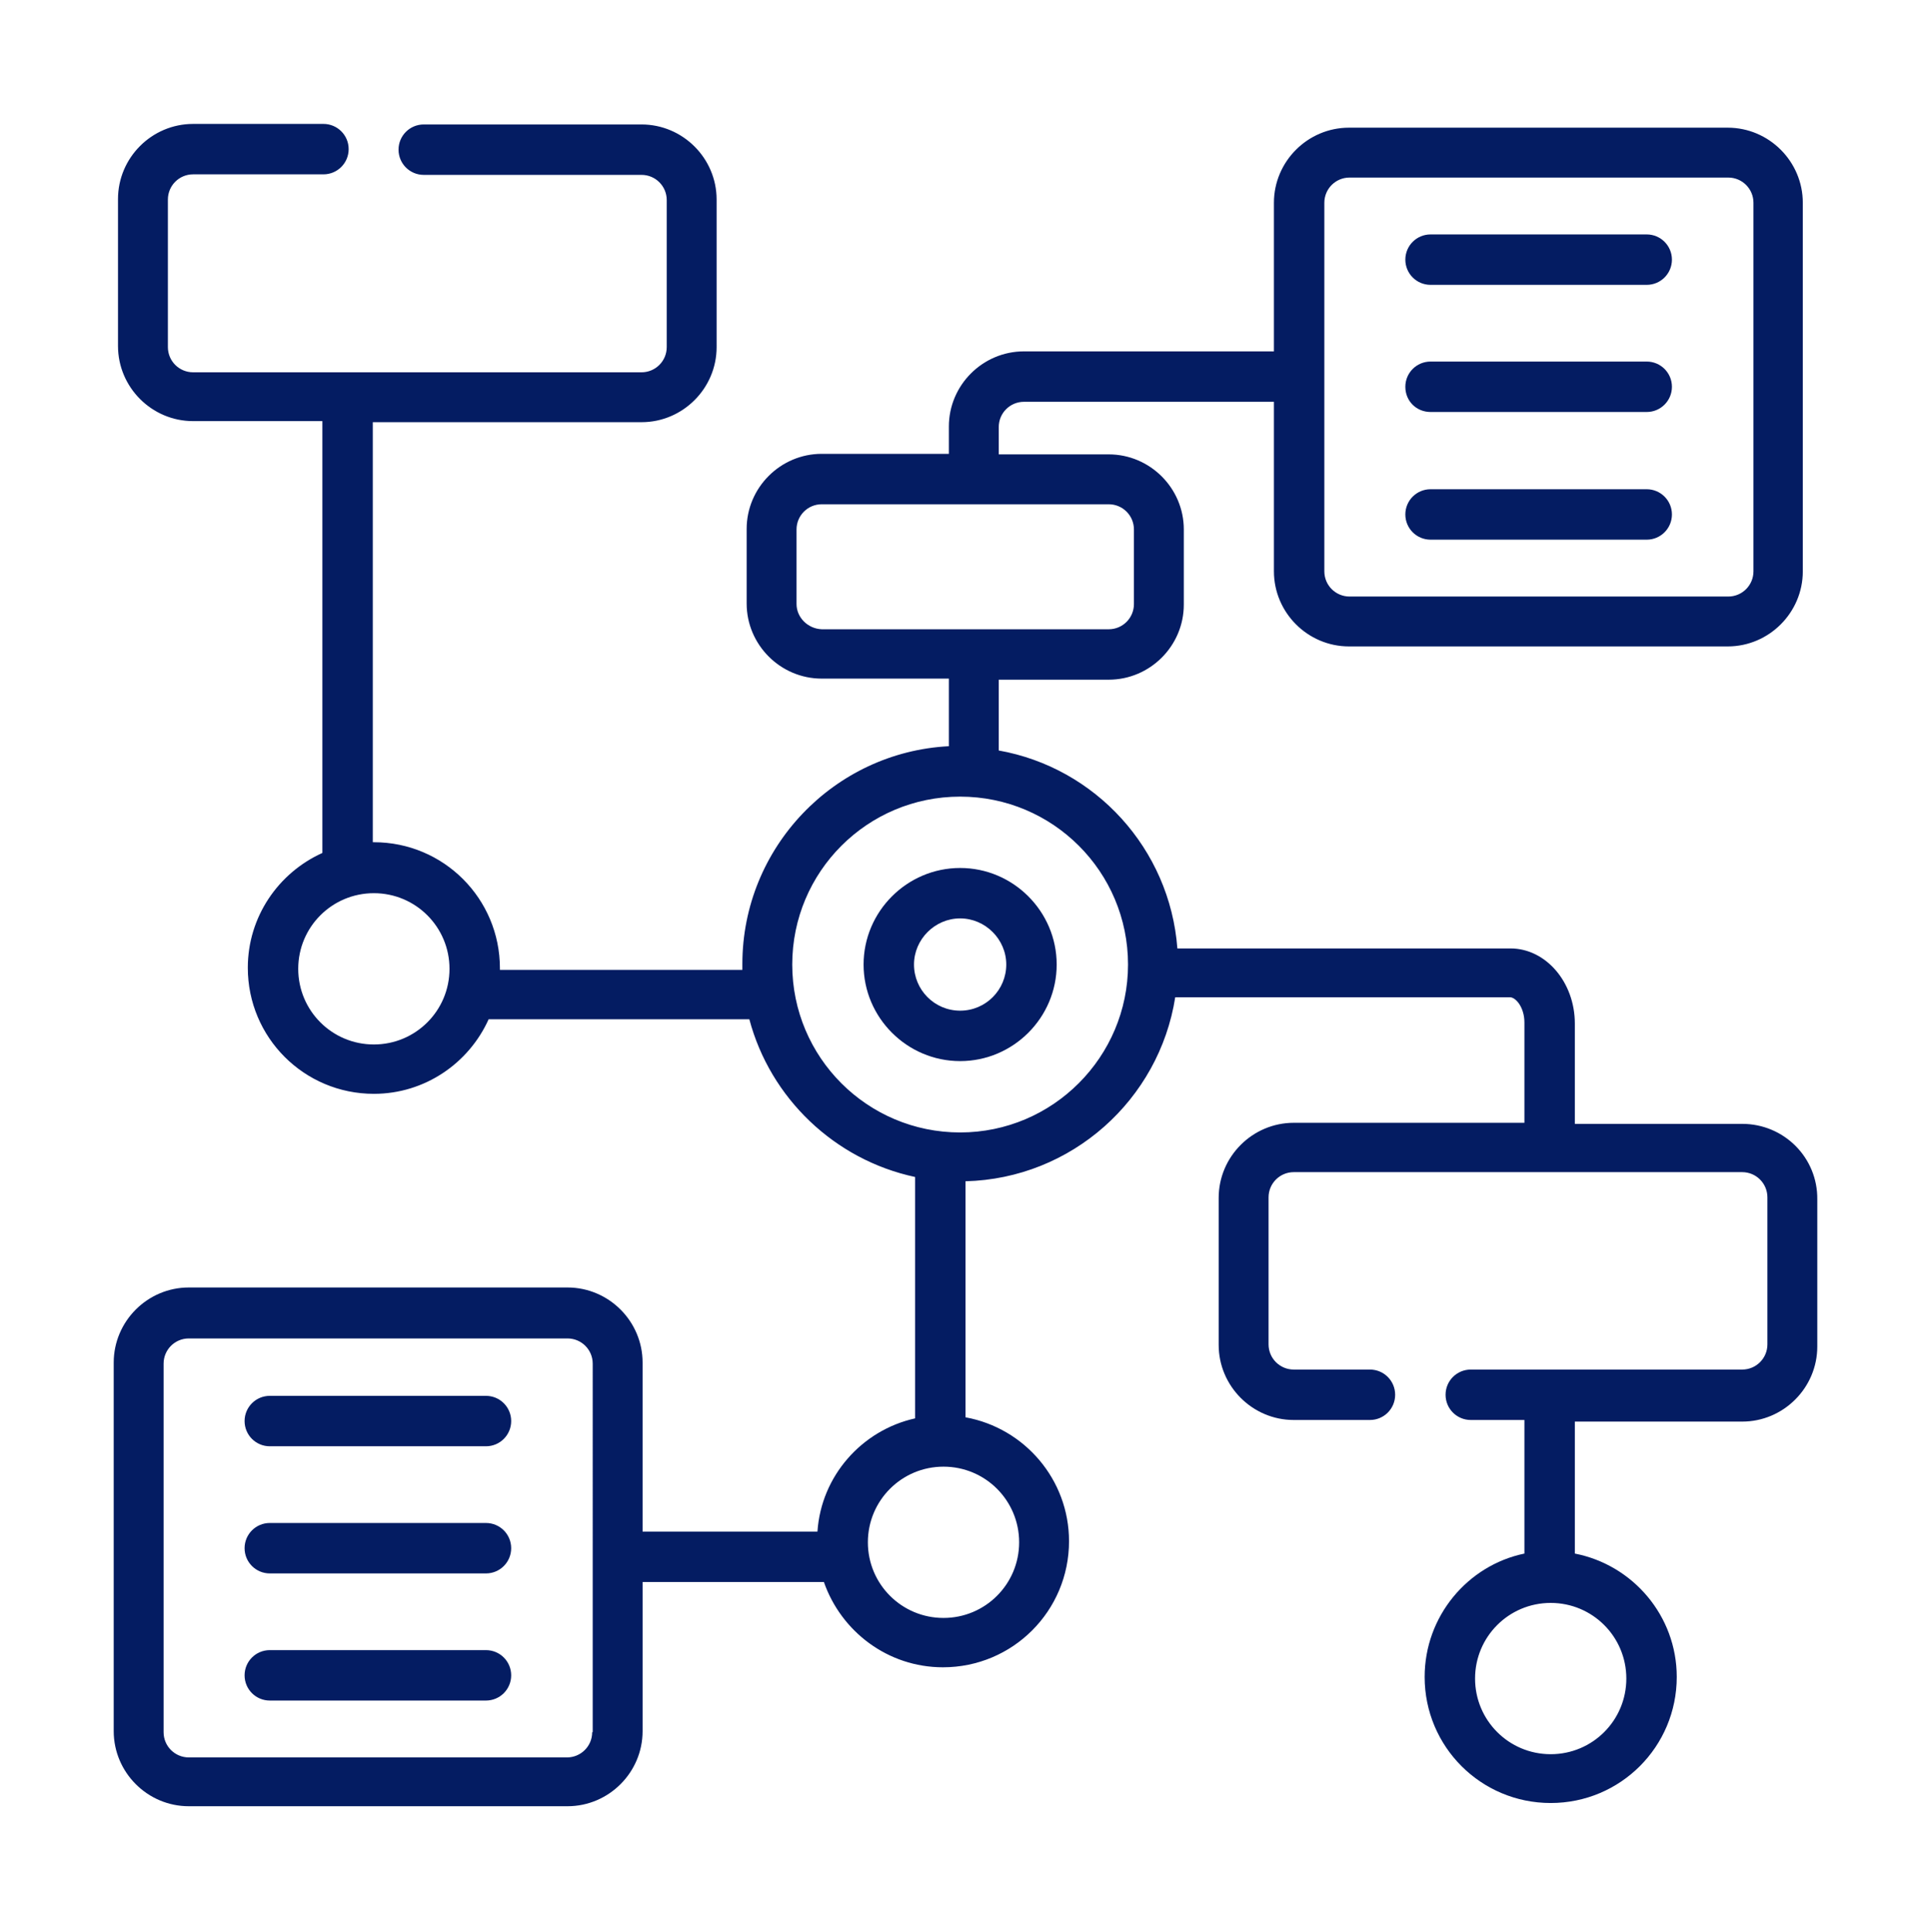 <?xml version="1.0" encoding="utf-8"?>
<!-- Generator: Adobe Illustrator 25.2.3, SVG Export Plug-In . SVG Version: 6.00 Build 0)  -->
<svg version="1.1" id="Livello_1" xmlns="http://www.w3.org/2000/svg" xmlns:xlink="http://www.w3.org/1999/xlink" x="0px" y="0px"
	 viewBox="0 0 360 360.1" style="enable-background:new 0 0 360 360.1;" xml:space="preserve">
<style type="text/css">
	.st0{fill:#041C62;}
</style>
<g>
	<path class="st0" d="M114.6,778c-1.7-2-3.8-3.9-4.9-6.2c-7.7-15.3-15.4-30.6-22.8-46c-7.1-14.7,0.7-31,16.3-34.7
		c9.6-2.2,19.6,1.7,25.2,10.3c2.8,4.2,5.4,8.6,8.8,12.7c0-1,0-2.1,0-3.1c0-29.3,0-58.6,0.1-88c0-2.4-0.6-3.6-2.9-4.6
		c-27-11.6-43.5-40.3-39.6-68.6c4.2-30.8,27.1-54,57.3-58.3c36.7-5.1,71,21.7,75,58.7c3.1,29.2-13,56.8-40.1,68.4
		c-2.4,1-3.2,2.2-3.1,4.7c0.2,10.4,0.1,20.8,0.1,32.3c7.4-2.9,14.6-5.1,21.2-8.2C241,630.2,263,592.7,261,553
		c-0.9-18.1-6.2-34.7-15.9-49.9c-1.3-2-2.3-2.7-4.8-1.8c-11.1,4-23.3-0.6-29.3-10.8c-6-10.3-4-23.2,5-31.1
		c8.8-7.7,21.9-8.2,31.2-1.2s12.6,19.8,7.4,30.4c-1.2,2.4-1.1,3.9,0.4,6c38.2,56.4,17.1,134.8-44.2,164.6c-1.1,0.5-2.1,1.1-3.4,1.7
		c1.3,1.1,2.4,2.1,3.5,3c13.3-12.3,32.7-7.7,39.4,9.2c5-2.5,10.3-3.4,15.7-2.3c10.8,2.2,18.6,11.3,18.7,22.4
		c0.2,25.8,0.1,51.7,0.1,77.5c0,3.5-1.8,5.6-4.5,7.3c-1.3,0-2.6,0-3.9,0c-3.6-1.8-4.7-4.8-4.7-8.8c0.1-24.5,0.1-49.1,0-73.6
		c0-2-0.2-4.2-0.9-6c-1.7-4.5-6.6-6.9-11.4-6c-4.7,0.8-8.2,5.1-8.3,10.3c-0.1,7.3,0,14.5-0.1,21.8c-0.1,3.8-2.7,6.5-6.2,6.6
		s-6.3-2.4-6.7-6.2c-0.1-1-0.1-2-0.1-2.9c0-10.9,0-21.7,0-32.6c0-4.7-2.5-8.4-6.5-10c-6.6-2.6-13.8,2.2-13.9,9.5
		c-0.1,10.7,0,21.5-0.1,32.2c0,1.1,0,2.2-0.1,3.3c-0.4,3.7-3.3,6.3-6.7,6.2c-3.5-0.1-6.2-2.8-6.2-6.6c-0.1-11.1,0-22.1-0.1-33.2
		c0-1.9-0.2-3.9-0.9-5.7c-1.7-4.4-6.5-7.1-11-6.2c-5.1,0.9-8.6,5-8.7,10.3c-0.1,10.6,0,21.3,0,31.9c0,4.3-2.5,7.1-6.3,7.1
		c-4,0.1-6.6-2.7-6.7-7.2c0-0.9,0-1.7,0-2.6c0-39.2,0-78.4,0-117.6c0-1.2,0-2.4,0-3.6c-0.3-4.5-3.6-8.3-7.8-9.3
		c-4.5-1-9.1,0.7-11.1,4.8c-1.1,2.3-1.5,5.2-1.5,7.8c-0.1,47.9-0.1,95.8-0.1,143.6c0,1.5,0,3.1-0.2,4.5c-0.4,2.6-2,4.7-4.6,4.8
		c-2.1,0.1-4.4-0.9-6.5-1.8c-0.9-0.4-1.4-1.9-2-2.9c-6.3-10.4-12.6-20.8-19-31.1c-2.7-4.4-7.3-6.3-12-5.2c-4.5,1-8.2,4.7-8.4,9.6
		c-0.1,2.5,0.6,5.2,1.6,7.4c7.4,15.3,15,30.5,22.6,45.8c2.7,5.5,2,8.2-3.1,11.4C117.2,778,115.9,778,114.6,778z M183.7,605.4
		c17.9-7.3,35.3-31.2,29.3-59.1c-5.6-26.2-30.3-44.8-58.3-42c-25.2,2.5-46.4,24.8-47.4,50.7c-0.8,21.6,14.5,47.3,29.8,49.8
		c0-2.6-0.1-5.2,0-7.8c0.4-5.2,0.6-10.4,1.5-15.4c0.4-2.1,0.5-3.4-1-5.1c-8.2-10.1-9-23.8-2.2-34.6c6.7-10.8,19.4-16.1,31.8-13.3
		c22,4.9,30.7,31.3,16.1,48.6c-0.8,0.9-1.3,2.4-1.2,3.6c0.3,3.9,1.3,7.7,1.5,11.5C183.9,596.4,183.7,600.7,183.7,605.4z M148.7,569
		c7.4-3.8,14.8-4.1,22.3-0.6c0.7,0.3,2.5-0.2,3.1-0.9c5.4-6.7,4.2-17-2.6-22.8c-6.7-5.7-16.9-5.1-23,1.2
		C142.3,552.4,142.3,562.4,148.7,569z M243.7,478.1c0.1-6.6-5-11.8-11.6-11.9c-6.4,0-11.8,5.3-11.8,11.7c0,6.3,5.1,11.5,11.5,11.6
		C238.4,489.7,243.6,484.7,243.7,478.1z"/>
	<path class="st0" d="M156.3,444.4c2.5,1.5,4.6,3.2,4.6,6.5c0,3.8-2.6,6.2-7,6.6c-25.5,2-47.3,12.1-65.2,30.3
		c-32.4,33.1-37.5,85.5-12,124.2c0.5,0.8,1.1,1.6,1.8,2.6c5.6-2.3,11.3-3,17.2-1.5c13.8,3.6,21.7,18,17.2,31.6s-19.3,20.6-32.6,15.4
		S60.8,639.4,67,626.6c1.3-2.7,0.9-4.3-0.6-6.6c-43.5-65.8-8.6-154.7,69-172.9c4.9-1.2,10-1.8,15-2.7
		C152.4,444.4,154.3,444.4,156.3,444.4z M101,637.1c0-6.6-5.1-11.7-11.7-11.7c-6.5,0-11.8,5.3-11.7,11.8c0.1,6.3,5.3,11.5,11.6,11.6
		C95.7,648.8,101,643.6,101,637.1z"/>
	<path class="st0" d="M183.9,446.8c3.6,0.1,6.3,2.9,6.3,6.5s-2.9,6.4-6.4,6.4c-3.6,0-6.7-3.1-6.5-6.7
		C177.4,449.5,180.3,446.8,183.9,446.8z"/>
</g>
<g>
	<path class="st0" d="M-285.6,245.5h10.1v10.1h-10.1V245.5z"/>
	<path class="st0" d="M-305.8,245.5h10.1v10.1h-10.1V245.5z"/>
	<path class="st0" d="M-325.9,245.5h10.1v10.1h-10.1V245.5z"/>
	<path class="st0" d="M-69,54.1h-23.2c-3.2-5.5-7.2-10.5-12-14.8c-12.8-11.4-30-16.9-47.2-15c-19.1,2.1-35.9,13.7-45.3,29.8h-56
		L-257,44h-56.3l4.3,10.1h-22c-13.9,0-25.2,11.3-25.2,25.2v171.3c0,13.9,11.3,25.2,25.2,25.2h90.5c-0.8,8-5,15.3-11.6,20.1h-13.4
		c-13.9,0-25.2,11.3-25.2,25.2c0,8.3,6.8,15.1,15.1,15.1h151.1c8.3,0,15.1-6.8,15.1-15.1c0-13.9-11.3-25.2-25.2-25.2H-148
		c-6.5-4.8-10.7-12.1-11.6-20.1H-69c13.9,0,25.2-11.3,25.2-25.2V79.3C-43.8,65.4-55.1,54.1-69,54.1z M-184.9,225.4H-205v-20.1h20.1
		V225.4z M-215.1,195.1v30.2h-10.1v-60.4h-40.3v60.4h-10.1v-90.7h-40.3v90.7H-326v-141h29.8l-17.3,40.3h56.3l15.1-35.3h37.3
		c1.3,16.2,9,31.1,21.9,41.7c5.1,4.2,8,10,8,16.1v7.7c0,16.7,13.6,30.2,30.2,30.2s30.2-13.6,30.2-30.2v-7.7c0-6.1,2.8-11.9,7.8-15.9
		c14.3-11.5,22.4-28.7,22.4-47h10.1v141h-100.7V195h-40.2V195.1z M-235.3,225.4h-20.1V175h20.1V225.4z M-285.6,225.4h-20.1v-80.6
		h20.1V225.4z M-287.3,89.4h34.4l-10.8,25.2h-34.4L-287.3,89.4z M-124.4,154.8c0,11.1-9,20.1-20.1,20.1s-20.1-9-20.1-20.1H-124.4z
		 M-150.4,34.3c2-0.2,3.9-0.3,5.9-0.3c12.4,0,24.1,4.4,33.5,12.8c10.7,9.6,16.8,23.2,16.8,37.6c0,15.2-6.8,29.5-18.7,39.1
		c-6.7,5.4-10.7,13.1-11.4,21.3h-40.6c-0.7-8.2-4.8-15.9-11.6-21.5c-10.5-8.6-16.9-20.7-18.2-33.9h10.2
		c2.5,19.8,19.4,35.3,39.9,35.3c22.2,0,40.3-18.1,40.3-40.3S-122.4,44-144.6,44c-20.5,0-37.5,15.4-39.9,35.3h-10.1
		c0.1-1,0.1-2,0.3-3C-191,54.4-172.5,36.8-150.4,34.3z M-174.4,79.3c2.4-14.3,14.8-25.2,29.8-25.2c16.7,0,30.2,13.6,30.2,30.2
		s-13.6,30.2-30.2,30.2c-14.9,0-27.4-10.9-29.8-25.2h39.8v-10H-174.4z M-201.6,64.2c-1.2,3.4-2.2,6.9-2.7,10.6
		c-0.2,1.5-0.3,3-0.4,4.5H-242l-6.5-15.1H-201.6z M-263.8,54.1l10.8,25.2h-34.4l-10.8-25.2C-298.2,54.1-263.8,54.1-263.8,54.1z
		 M-119.4,321.1c0,2.8-2.3,5-5,5h-151.1c-2.8,0-5-2.3-5-5c0-8.3,6.8-15.1,15.1-15.1h131C-126.2,306-119.4,312.7-119.4,321.1z
		 M-162.1,295.9H-238c4.3-5.8,6.9-12.8,7.5-20.1h60.8C-169,283.1-166.4,290.1-162.1,295.9z M-53.9,250.6c0,8.3-6.8,15.1-15.1,15.1
		h-262c-8.3,0-15.1-6.8-15.1-15.1V79.3c0-8.3,6.8-15.1,15.1-15.1h26.2l4.3,10.1H-326c-5.6,0-10.1,4.5-10.1,10.1v141
		c0,5.6,4.5,10.1,10.1,10.1h251.9c5.6,0,10.1-4.5,10.1-10.1v-141c0-5.6-4.5-10.1-10.1-10.1h-11c-0.6-3.4-1.4-6.8-2.6-10.1H-69
		c8.3,0,15.1,6.8,15.1,15.1V250.6z"/>
	<path class="st0" d="M-164.7,195.1h10.1v10.1h-10.1V195.1z"/>
	<path class="st0" d="M-144.6,195.1h60.4v10.1h-60.4V195.1z"/>
</g>
<g>
	<path class="st0" d="M-33.9,546.7c-0.1-37.5-27.6-69.2-64.7-74.6v-49.5c0-9-7.2-16.2-16.2-16.2h-48.5v-10.8c0-6-4.8-10.8-10.8-10.8
		h-86.3c-6,0-10.8,4.8-10.8,10.8v10.8h-48.5c-9,0-16.2,7.2-16.2,16.2v242.7c0,9,7.2,16.2,16.2,16.2h188.8v5.4
		c0,12,9.6,21.6,21.6,21.6s21.6-9.6,21.6-21.6V633c0-3-2.4-5.4-5.4-5.4v-7.2C-58.6,612.8-33.9,582.1-33.9,546.7z M-44.7,546.7
		c0,35.8-29,64.7-64.7,64.7s-64.7-29-64.7-64.7s29-64.7,64.7-64.7C-73.6,482-44.7,511-44.7,546.7z M-114.8,417.2
		c3,0,5.4,2.4,5.4,5.4v48.5c-3.6,0-7.2,0.3-10.8,0.9v-33.3c0-6-4.8-10.8-10.8-10.8h-32.4v-10.8L-114.8,417.2L-114.8,417.2z
		 M-260.4,395.6h86.3v54h-86.3V395.6z M-174.1,460.4c6,0,10.8-4.8,10.8-10.8v-10.8h32.4v35.6c-33,9.8-55.2,40.7-53.9,75.1
		c1.3,34.4,25.6,63.5,59.3,71v7.2c-3,0-5.4,2.4-5.4,5.4v16.2h-172.6V438.8h32.4v10.8c0,6,4.8,10.8,10.8,10.8L-174.1,460.4
		L-174.1,460.4z M-319.7,670.7c-3,0-5.4-2.4-5.4-5.4V422.6c0-3,2.4-5.4,5.4-5.4h48.5V428h-32.3c-6,0-10.8,4.8-10.8,10.8v210.3
		c0,6,4.8,10.8,10.8,10.8h172.6v10.8L-319.7,670.7L-319.7,670.7z M-98.6,686.9c0,6-4.8,10.8-10.8,10.8s-10.8-4.8-10.8-10.8v-48.5
		h21.6C-98.6,638.4-98.6,686.9-98.6,686.9z M-104,627.5h-10.8v-5.7c1.8,0.1,3.6,0.3,5.4,0.3s3.6-0.2,5.4-0.3V627.5z"/>
	<path class="st0" d="M-163.3,546.7c0,29.8,24.2,53.9,53.9,53.9v-10.8c-23.8,0-43.1-19.3-43.1-43.1s19.3-43.1,43.1-43.1v-10.8
		C-139.2,492.8-163.3,516.9-163.3,546.7z"/>
	<path class="st0" d="M-135.7,525.1v43.1c0,3,2.4,5.4,5.4,5.4h43.1c3,0,5.4-2.4,5.4-5.4v-39.3l9.4-11.1l-8.2-7l-7.6,8.9h-42.2
		C-133.3,519.7-135.7,522.2-135.7,525.1z M-124.9,530.5h27.6l-11.7,13.6l-6.7-6.7l-7.6,7.6l10.8,10.8c1,1,2.4,1.5,3.9,1.5h0.2
		c1.5-0.1,2.9-0.8,3.9-1.9l12.1-14.1v21.4h-32.4C-124.9,562.8-124.9,530.5-124.9,530.5z"/>
</g>
<g>
	<path class="st0" d="M522.1,6.6h10.1v20.2h-10.1V6.6z"/>
	<path class="st0" d="M462.5,29.6l8.4-5.6L481,39.1l-8.4,5.6L462.5,29.6z"/>
	<path class="st0" d="M573.4,39.1L583.5,24l8.4,5.6l-10.1,15.1L573.4,39.1z"/>
	<path class="st0" d="M751.6,175.2c-2.8-13.4-8-26-15.5-37.5l5.9-11.8l-26.5-26.5l-11.8,5.9c-11.4-7.5-24-12.7-37.5-15.5L662,77.2
		h-37.5l-4.2,12.6c-6.4,1.3-12.6,3.3-18.7,5.7c-6.5-33.3-35.9-58.6-71-58.6h-6.8c-39.8,0-72.2,32.4-72.2,72.2
		c0,16.3,5.6,32.4,15.8,45.1l13,16.3c6.4,7.9,10.2,17.6,11.2,27.7h-4.8c-8.3,0-15.1,6.8-15.1,15.1c0,7,4.8,12.8,11.2,14.5
		c-0.7,1.7-1.1,3.6-1.1,5.6c0,6.6,4.2,12.1,10.1,14.2v6c0,19.5,15.8,35.3,35.3,35.3c9.8,0,18.7-4,25.1-10.5l18.6,18.6l11.8-5.9
		c11.4,7.5,24,12.7,37.5,15.5l4.2,12.6h37.5l4.2-12.6c13.4-2.8,26-8,37.5-15.5l11.8,5.9l26.5-26.5l-5.9-11.8
		c7.5-11.5,12.7-24,15.5-37.5l12.6-4.2v-37.5L751.6,175.2z M496.9,238.5c-2.8,0-5-2.3-5-5s2.3-5,5-5h60.5c2.8,0,5,2.3,5,5
		s-2.3,5-5,5H496.9z M571.4,227.9c6.4-1.7,11.2-7.6,11.2-14.5c0-8.3-6.8-15.1-15.1-15.1h-4.8c1-10.1,4.9-19.8,11.2-27.7l13-16.3
		c2.1-2.7,4-5.5,5.7-8.4v47.4H643v-43.4l8.6-8.6l-7.1-7.1l-8.6,8.6h-41.6c2.1-3.9,3.8-8.1,5.1-12.3c13.1-8.4,28.1-12.9,43.6-12.9
		c44.5,0,80.7,36.2,80.7,80.7s-36.1,80.6-80.6,80.6c-29.8,0-56.7-16.2-70.9-42.4c0.2-1,0.3-2,0.3-3
		C572.5,231.5,572.1,229.6,571.4,227.9L571.4,227.9z M616.4,176.6L633,160v23.1h-30.2v-30.2h23.1l-16.6,16.6L616.4,176.6z
		 M461.6,109.1c0-34.3,27.9-62.1,62.1-62.1h6.8c34.3,0,62.1,27.9,62.1,62.1c0,14.1-4.8,27.8-13.6,38.8l-6.7,8.4
		c-1.6-0.7-3.2-1.2-5-1.6l-17.8-3.6c-2.5-0.7-4.6-2.4-5.9-4.6c2.8-2.4,5-5.4,6.5-8.8h2.1c8.3,0,15.1-6.8,15.1-15.1
		c0-2.2-0.5-4.3-1.4-6.2l3.3-6.6c2-4.1,3.1-8.6,3.1-13.2c0-16.3-13.2-29.5-29.5-29.5h-31.5c-16.3,0-29.5,13.2-29.5,29.5
		c0,4.5,1.1,9.1,3.1,13.2l3.3,6.6c-0.9,1.9-1.4,4-1.4,6.2c0,8.3,6.8,15.1,15.1,15.1h2.1c1.5,3.4,3.8,6.4,6.5,8.8
		c-1.3,2.2-3.3,3.9-5.5,4.5l-18.2,3.7c-1.7,0.3-3.4,0.9-4.9,1.6l-6.7-8.4C466.5,137,461.6,123.2,461.6,109.1z M502,127.6
		c-2.8,0-5-2.3-5-5c0-2.8,2.3-5,5-5V127.6z M507,102.4h-5v5c-2.2,0-4.4,0.5-6.3,1.4l-1.8-3.5c-1.3-2.7-2.1-5.7-2.1-8.7
		c0-10.7,8.7-19.4,19.4-19.4h31.7c10.7,0,19.4,8.7,19.4,19.4c0,3-0.7,6-2.1,8.7l-1.8,3.5c-1.9-0.9-4-1.4-6.3-1.4v-5h-5
		c-4.9,0-9.6-1.9-13.2-5.3l-7-6.7l-7,6.7C516.6,100.5,511.9,102.4,507,102.4L507,102.4z M552.4,117.6c2.8,0,5,2.3,5,5
		c0,2.8-2.3,5-5,5V117.6z M512.1,127.6V112c5.7-1,10.9-3.6,15.1-7.7c4.2,4.1,9.5,6.7,15.1,7.7v15.6c0,8.3-6.8,15.1-15.1,15.1
		S512.1,136,512.1,127.6L512.1,127.6z M519.4,151.5c2.5,0.8,5,1.4,7.8,1.4c2.7,0,5.3-0.5,7.8-1.4c0.6,1.1,1.3,2.1,2.1,3
		c-0.8,4.8-4.9,8.4-9.9,8.4s-9.1-3.7-9.9-8.4C518.1,153.6,518.8,152.6,519.4,151.5L519.4,151.5z M488.6,164.7c0.1,0,0.2-0.1,0.3-0.1
		l18.6-3.8c0.3-0.1,0.7-0.2,1-0.4c3,7.4,10.2,12.6,18.6,12.6c8.4,0,15.6-5.2,18.6-12.6c0.5,0.2,0.9,0.4,1.4,0.5l18.2,3.7
		c0.1,0,0.2,0.1,0.3,0.1c-7.6,9.6-12.1,21.4-13.1,33.5h-50.7C500.8,186,496.2,174.3,488.6,164.7L488.6,164.7z M486.8,208.3h80.7
		c2.8,0,5,2.3,5,5s-2.3,5-5,5h-10.1h-60.5h-10.1c-2.8,0-5-2.3-5-5S484.1,208.3,486.8,208.3z M527.2,278.9
		c-13.9,0-25.2-11.3-25.2-25.2v-5h50.4v5C552.4,267.6,541.1,278.9,527.2,278.9z M754,209.7l-11.3,3.8l-0.5,2.9
		c-2.6,14.1-8,27.2-16.1,39l-1.7,2.4l5.3,10.6l-16.3,16.3l-10.6-5.3l-2.4,1.7c-11.7,8.1-24.9,13.5-39,16.1l-2.9,0.5l-3.8,11.3h-23
		l-3.8-11.3l-2.9-0.5c-14.1-2.6-27.2-8-39-16.1l-2.4-1.7l-10.6,5.3l-14.5-14.5c2.6-5,4.1-10.6,4.1-16.6v-6c1.3-0.5,2.5-1,3.6-1.8
		c16.5,26.7,45.4,43.1,77.1,43.1c50,0,90.7-40.7,90.7-90.7s-40.7-90.7-90.7-90.7c-14.3,0-28.4,3.4-40.9,9.8c0.3-2.7,0.5-5.4,0.5-8.2
		c0-1.1-0.1-2.1-0.2-3.1c7.1-3.1,14.6-5.5,22.3-6.9l2.9-0.5l3.8-11.3h23l3.8,11.3l2.9,0.5c14.1,2.6,27.2,8,39,16.1l2.4,1.7l10.6-5.3
		l16.3,16.3l-5.3,10.6l1.7,2.4c8.1,11.7,13.5,24.9,16.1,39l0.5,2.9l11.3,3.8L754,209.7L754,209.7z"/>
	<path class="st0" d="M643.1,210.4l8.6-8.6l-7.1-7.1l-8.6,8.6h-43.3v50.4h50.4L643.1,210.4L643.1,210.4z M602.8,243.6v-30.2h23.1
		l-16.6,16.5l7.1,7.1l16.6-16.6v23.1L602.8,243.6L602.8,243.6L602.8,243.6z"/>
	<path class="st0" d="M653.2,243.6h40.3v10.1h-40.3V243.6z"/>
	<path class="st0" d="M653.2,223.4h40.3v10.1h-40.3V223.4z"/>
	<path class="st0" d="M653.2,203.3h40.3v10.1h-40.3V203.3z"/>
	<path class="st0" d="M653.2,183.1h40.3v10.1h-40.3V183.1z"/>
	<path class="st0" d="M653.2,162.9h40.3V173h-40.3V162.9z"/>
	<path class="st0" d="M653.2,142.8h40.3v10.1h-40.3V142.8z"/>
</g>
<g>
	<g>
		<path class="st0" d="M459.7-142.6l1.6,21.7l-11.6-12.5l0.2-9.8l-10.4,3.3l6.5,8.1l2.9,19l-28.7-23C388.4-123.2,393-68.7,393-68.7
			l50.3,0.1l37-44.6C479.3-129.9,470.2-143.2,459.7-142.6z"/>
	</g>
	<g>
		<path class="st0" d="M439.6-144.3c7.5-0.6,19-4.1,19.9-21.5c0.5-9.1,0.1-15.9-1.8-19.9c3.2-7.7-6.3-11.1-12.1-12.3
			c-24.4-4.9-25,6.5-25,6.5s-3.3-0.1-4.4,6.4c-1,6.1-0.4,16.3,0.7,21.9C419.4-150.8,425.6-143.2,439.6-144.3z"/>
	</g>
	<g>
		<path class="st0" d="M689.5-135.9l-28.7,23l2.9-19l6.5-8.1l-10.4-3.3l0.2,9.8L648.5-121l1.6-21.7c-10.5-0.6-19.6,12.7-20.7,29.4
			l37,44.6l50.3-0.1C716.7-68.7,721.4-123.2,689.5-135.9z"/>
	</g>
	<g>
		<path class="st0" d="M650.3-165.8c0.9,17.4,12.5,20.9,19.9,21.5c14,1.1,20.2-6.5,22.6-18.8c1.1-5.6,1.7-15.8,0.7-21.9
			c-1.1-6.5-4.4-6.4-4.4-6.4s-0.6-11.4-25-6.5c-5.8,1.2-15.3,4.6-12.1,12.3C650.2-181.7,649.8-174.9,650.3-165.8z"/>
	</g>
	<g>
		<path class="st0" d="M604.9-114.5l27.7,35.9h-77.7h-76.8l26.9-35.9h49.9H604.9 M609.8-124.5h-54.9H500l-41.9,55.9h96.8h98
			L609.8-124.5L609.8-124.5z"/>
	</g>
	<g>
		<path class="st0" d="M504.4-132.3h101c0,0-6.2-36.1-8-40.4l-24.9-9L562.3-147l-4.8-24.7l4.5-9.9h-7.4h-7.4l4.5,9.9l-4.8,24.7
			l-10.2-34.6l-24.9,9C509.9-168.4,504.4-132.3,504.4-132.3z"/>
	</g>
	<g>
		<path class="st0" d="M530.6-214.3c1.3,4.2,3.2,7.3,6,7.1c3.2,9.5,8.8,16,18,16c9.1,0,14.7-6.5,18-16c2.8,0.2,4.7-3,6-7.1
			c1.9-6.3-0.2-8.6-2.9-9.4c0-0.1,0-0.1,0-0.1s1.2-9.2-0.6-14.1c-0.9-2.6-2.5-3.4-3.9-3.6c-2.9-5.3-10-7-13.8-7.8
			c-18.7-4.3-18.9,7.4-18.9,7.4l0,0l0,0l0,0c0,0-4.5-1-5,4.2c-0.6,5.1,0,13.9,0,13.9v0.1C530.7-222.9,528.6-220.6,530.6-214.3z"/>
	</g>
</g>
<g>
	<path class="st0" d="M573.6,534.5h-14.8c-3.6,0-6.6-3-6.6-6.6s3-6.6,6.6-6.6h26c3.8,0,6.6-3,6.6-6.6s-3-6.6-6.6-6.6h-11.9V501
		c0-3.8-3-6.6-6.6-6.6c-3.8,0-6.6,3-6.6,6.6v6.9H559c-11,0-20.1,9.1-20.1,20.1s9.1,20,20.1,20h14.8c3.6,0,6.6,3,6.6,6.6
		s-3,6.6-6.6,6.6h-26c-3.8,0-6.6,3-6.6,6.6c0,3.8,3,6.6,6.6,6.6h11.9v6.9c0,3.8,3,6.6,6.6,6.6c3.8,0,6.6-3,6.6-6.6v-6.9h0.6
		c11,0,20.1-9.1,20.1-20.1C593.7,543.4,584.6,534.5,573.6,534.5L573.6,534.5z"/>
	<g>
		<path class="st0" d="M566.2,630.3c-46.2,0-83.7-37.6-83.7-83.7s37.6-83.7,83.7-83.7s83.7,37.6,83.7,83.7S612.4,630.3,566.2,630.3z
			 M566.2,474.9c-39.5,0-71.7,32.1-71.7,71.7s32.1,71.7,71.7,71.7s71.7-32.1,71.7-71.7S605.8,474.9,566.2,474.9z"/>
	</g>
	<g>
		<path class="st0" d="M706,580.9c2,0.9,4.5,0,5.4-2.1s0-4.5-2.1-5.4c-23.7-10.6-42.1-6.8-53.6-1.4c0,3.1-0.1,6.2-0.3,9.2
			C664.6,575.9,682,570.2,706,580.9z"/>
		<path class="st0" d="M757.8,507.5l-0.9-1.4c-9.6-15.7-20.8-33.1-31.1-39.9c-8.4-5.6-42.7,3.5-49.3,10.1c-3.2,3.2-3.1,8.7-2.5,12.8
			c1.2,7.1,3.2,8.1,4,8.5c1.4,0.7,3.2,0.9,5,0.8c-0.3,1.3,0,2.1,0.2,2.6c0.5,1.4,2.4,2.9,3.9,3.1c5.5,0.8,17.3,1.4,28.6-0.1
			c-2,7-6,24.6-2.3,40.8c-11.5-2.7-23.1,1.3-28.9,3.9c-8.8-14.7-20-20.1-29.8-21.4c0,2.7,0.1,5.5,0.1,8.2
			c8.1,1.6,17.3,6.9,24.4,20.5c0.5,1,1.4,1.7,2.5,2s2.2,0.2,3.2-0.4c0.2-0.1,16.6-9.4,30-3.9c7.5,3.1,12.9,10.6,16,22.2
			c0.5,1.8,2.1,3,3.9,3c0.3,0,0.7-0.1,1.1-0.1c2.2-0.6,3.5-2.8,2.9-5c-3-11.4-8.2-19.6-15.3-24.6c-8-19,0.9-45.5,1-45.7
			c0.1-0.4,0.1-0.8,0.2-1.1c2.5-0.6,4.9-1.4,7.1-2.3c2.1-0.9,3-3.3,2.1-5.4s-3.3-3-5.4-2.1c-9.1,4.1-25.1,4.5-34.9,3.9
			c0.6-0.8,1.4-1.6,2.1-2.4c1.3-1.4,1.5-3.6,0.3-5.2c-1.1-1.6-3.2-2.2-5-1.3c-2.9,1.3-6.4,2.4-8.2,2.6c-0.8-2.6-1.2-7.2-0.4-8.3
			c4.8-4.8,34.3-11.6,39-9.1c9.6,6.4,22,26.6,28.7,37.4l0.9,1.4c25.2,40.9,15.6,62.5,15.5,62.7c-0.5,1.1-0.6,2.3-0.1,3.4
			c1.8,4.1,2,7.7,0.6,10.6c-2.5,5.2-9.5,7.2-10.1,7.4c-66.6,28.4-96.8,4.7-97.1,4.5c-1.5-1.2-33.3,0.3-34.8,1.5
			c-0.3,0.3-5.5,3-5.9,3.3c-0.6,3.6-8.3,9.4-9.2,12.9c2-0.9,45.5-8.3,47.4-9.6c5.3,3.3,18.2,9.6,39.5,9.6c16,0,36.8-3.6,62.7-14.6
			c0.4-0.1,10.6-2.9,14.8-11.5c2.3-4.7,2.4-10,0.2-15.8C776.6,569.8,781.7,546.3,757.8,507.5z"/>
	</g>
</g>
<g>
	<g>
		<g>
			<path class="st0" d="M-183.9-177.1c0,0-0.1-0.1-0.1-0.2l-45.3-45.3v-28.5c0-2.1-0.8-4.1-2.3-5.6l-47.6-48.2
				c-2.3-2.3-5.7-3-8.7-1.7c-3,1.2-4.9,4.1-4.9,7.3v23.8h-24.3c-3.2,0-6.1,1.9-7.3,4.9c-1.2,3-0.6,6.4,1.7,8.7l48.2,48.2
				c1.5,1.5,3.5,2.3,5.6,2.3h28.5l45.3,45.3c0,0,0.1,0.1,0.2,0.1c3.1,3,7.8,3,10.9,0C-180.8-169.1-180.9-174-183.9-177.1z"/>
		</g>
	</g>
	<g>
		<g>
			<path class="st0" d="M-189.6-307.2c-20.3,0-39.5,5.2-56.8,13.2l24.4,24.4c10.2-3.4,21.1-5.3,32.5-5.3
				c56.9,0,103.2,46.3,103.2,103.2S-132.7-68.4-189.6-68.4s-103.2-46.3-103.2-103.2c0-11.3,1.9-22.2,5.3-32.5l-24.4-24.4
				c-8.1,17.3-13.2,36.5-13.2,56.8c0,74.4,61.1,135.5,135.5,135.5s135.5-61,135.5-135.5S-115.2-307.2-189.6-307.2z"/>
		</g>
	</g>
	<g>
		<g>
			<path class="st0" d="M-189.6-243.1c-8.4,0-16.3,1.7-23.8,4.4v9.6l18.4,18.4c1.8-0.3,3.6-0.6,5.5-0.6c21.9,0,39.7,17.8,39.7,39.7
				s-17.8,39.7-39.7,39.7s-39.7-17.8-39.7-39.7c0-1.9,0.3-3.7,0.6-5.5l-18.4-18.4h-9.6c-2.7,7.5-4.4,15.4-4.4,23.8
				c0,39.4,32.1,71.5,71.5,71.5s71.5-32.1,71.5-71.5S-150.2-243.1-189.6-243.1z"/>
		</g>
	</g>
</g>
<g>
	<path class="st0" d="M279.5-88.2c0,4.3,0,7.8,0,11.8c-51.5,0-102.6,0-154.9,0c0.5-12.9-0.3-26,1.9-38.6
		c2.9-16.4,14.4-26.1,30.5-30.2c6.3-1.6,12.7-2.8,19-4.3c4.1-0.9,5.5-5.2,2.4-8.1c-10.2-9.3-13.9-21-14-34.5c0-3-2.2-6.1-4-8.8
		c-6.7-10.2-9.5-21.2-7.1-33.3c3.4-17.9,18.3-31.3,36.4-32.5c7.6-0.5,15.3-0.5,23-0.1c9.6,0.5,15.9,5.7,19.8,14.4
		c0.9,2,2.8,4,4.7,4.8c9.4,3.9,15,11.9,14.8,22.2c-0.2,9.5-3.2,18-8.8,25.6c-2.5,3.4-3.7,6.8-3.5,11.1c0.4,11.7-3.3,21.8-12.4,29.8
		c-1.6,1.5-2.4,4.6-2.3,7c0,0.9,3.1,2.2,5,2.7c4.3,1.2,8.7,2.1,13.1,3c8.8,1.7,16.9,4.9,24.8,12.4c1.4-6.7,3.1-12,3.3-17.2
		c0.5-11.3,0.1-22.6,0.1-34c-2.1-0.3-3.7-0.6-5.7-0.9c0-2.3,0-4.5,0-7.2c12.4,0,24.9,0,37.7,0c0,2.4,0,4.6,0,7.1
		c-1.7,0.3-3.2,0.6-5.3,0.9c-0.2,1.1-0.4,2.4-0.5,3.6c-0.1,2.3,0.2,4.7-0.1,7c-2.3,20.9,2.4,40.2,12.4,58.5c1.9,3.5,3.3,7.3,4.7,11
		c3.6,9-1.5,16.7-11.2,16.8C295.7-88.1,287.9-88.2,279.5-88.2z M213.6-96.6c-3.7,3.2-9.2,5.4-6.7,12c11.3,0,22.4,0,33.9,0
		c0-4,0-7.6,0-11.4c2.9,0,5.3,0,8.2,0c0,4,0,7.6,0,11.7c7,0,13.5,0.1,19.9-0.1c0.8,0,1.5-1.2,2.3-1.9c-0.7-0.7-1.4-1.6-2.2-2
		c-0.9-0.4-2-0.1-3-0.1c-10.6-0.2-15.5-7.8-11.4-17.7c2.4-5.8,5.1-11.6,7.4-17.5c0.5-1.3,0.9-3.6,0.1-4.4c-6.3-7-14.4-10-24.1-10.6
		c0.8,4.4,1.5,8.3,2.2,12.4c-3.4,1-6.5,2-9.8,3c1.5,2.6,2.9,4.8,4.2,7.1c-7.3,6.6-14.2,13-21.2,19.4L213.6-96.6z M225.8-241
		c-0.1-1.9-0.2-3.6-0.3-5.2c-0.8-6.6-5.8-12-12.4-12.3c-8.3-0.4-16.7-0.7-24.9,0.2c-21.5,2.5-34.8,28.5-24.6,45.4
		c1.8-0.8,3.3-2.1,4.9-2.2c4.1-0.3,8.2-0.1,12.3-0.1c18.3,0,36.5-0.1,54.8,0.1c1.8,0,3.6,1.5,5.4,2.4
		C248.1-228.9,243.2-238.6,225.8-241z M166.3-138.2c-16.7-0.2-31.4,12.6-32.8,28.7c-0.6,7.3-0.3,14.6-0.2,22c0,1.1,1.5,3.2,2.4,3.2
		c6.4,0.3,12.8,0.1,19.9,0.1c0-4.4,0-8.1,0-11.8c2.9,0,5.2,0,7.9,0c0,4,0,7.6,0,11.4c11.7,0,22.9,0,34,0c1.4-4,0-6.5-2.9-9
		c-8.5-7.3-16.9-14.9-25.2-22.3c1.6-2.7,2.9-4.8,4.4-7.3c-3.4-1-6.4-1.8-9.7-2.8C164.9-130,165.5-133.9,166.3-138.2z M284.2-96.3
		c6,0,12,0.1,18,0c5.4-0.1,6.5-1.8,4.4-6.9c-1.8-4.3-3.6-8.6-5.5-12.9c-2.2-4.8-3.3-11.4-7.1-13.8c-3.8-2.5-10.3-0.7-15.6-0.9
		c-0.3,0-0.7-0.1-1,0c-1.6,1-4,1.8-4.7,3.3c-3.8,8.1-7.3,16.4-10.7,24.8c-1.8,4.4-0.6,6.3,4.2,6.4C272.3-96.2,278.3-96.3,284.2-96.3
		z M173.8-182.4c0,12.2,12.9,26.1,30.3,25.2c13.2-0.6,27.3-12.9,26.4-25.2c-9.3,4.3-18,3.7-26.3-2.6c-0.9-0.7-3.2-0.6-4.1,0.1
		C191.8-179,183.1-177.7,173.8-182.4z M202.5-207.1c-7.7,0-15.3-0.2-23,0.1c-2.1,0.1-5.1,1.4-6.1,3.1c-3,5-0.5,11.7,4.7,14.4
		c5.8,2.9,11.3,2.3,16.4-1.6c5-3.8,10.4-3.8,15.2-0.1c6.2,4.8,14.3,4.6,19.7-0.5c3.8-3.6,2.6-8.2,1.4-12.1c-0.5-1.7-4.5-3-6.9-3.2
		C216.8-207.4,209.6-207.1,202.5-207.1z M202.2-101.5c-7.2-14.3-13.8-27.5-20.3-40.5c-7.3,0.9-7.6,1.2-7.9,10.3
		c4.2,1.1,8.5,2.3,13.2,3.6c-2.5,3.8-4.7,7.3-7,10.9c7.4,6.6,14.6,13,22,19.6c7.5-6.7,14.7-13.2,22-19.6c-2.5-4-4.6-7.3-7-10.9
		c4.8-1.3,9.1-2.5,13.6-3.8c-0.5-2.5-0.4-4.9-1.4-6.7c-0.9-1.5-3-2.7-4.7-3.2c-0.9-0.2-2.8,1.3-3.4,2.4
		C215-127.1,208.8-114.8,202.2-101.5z M279.2-185.1c0,15.3,0,30.5,0,45.7c3.4,0,7.4,0,11.2,0c-0.3-3.1-0.8-5.7-0.8-8.3
		c-0.1-10.3-0.1-20.6,0-30.9c0-7.4,0-7.4-7.2-7C281.5-185.5,280.7-185.4,279.2-185.1z M188.4-150.2c-0.2,4.2,1.1,7,5.1,9.1
		c6.3,3.2,12.6,3.1,18.5-0.7c3.2-2.1,4.8-5.2,4.2-8.4C206.8-150.2,197.8-150.2,188.4-150.2z M207.7-130.9c-3.9,0-7.3,0-11.2,0
		c1.9,3.7,3.6,7,5.7,11.1C204.3-123.9,205.9-127.2,207.7-130.9z"/>
	<path class="st0" d="M275.4-207.1c-7.3,0-13-5.5-13.1-12.8c-0.1-7.4,5.7-13.4,13-13.5c7.3,0,13.3,6,13.2,13.4
		C288.4-212.9,282.6-207.2,275.4-207.1z M276.7-226c-0.8,0-1.5-0.1-2.3-0.1c-1.3,1.9-3.7,3.9-3.7,5.8c0,1.7,2.9,4.8,4.2,4.6
		c2-0.2,4.8-2.6,5.2-4.4C280.3-221.7,277.9-224,276.7-226z"/>
	<path class="st0" d="M315.9-205.1c0.1,5.6-4.5,10.3-10.1,10.3s-10.2-4.7-10.1-10.3c0.1-5.3,4.5-9.9,9.9-10
		C311.1-215.3,315.8-210.7,315.9-205.1z"/>
	<path class="st0" d="M213.5-96.5c7.4,0,14.9,0,22.7,0c0,2.9,0,5.2,0,7.9c-7.4,0-14.8,0-22.6,0c0-2.8,0-5.4,0-8
		C213.6-96.6,213.5-96.5,213.5-96.5z"/>
</g>
<g>
	<path class="st0" d="M90.6,260.2H50.3c-2.6,0-4.7,2.1-4.7,4.7c0,2.6,2.1,4.7,4.7,4.7h40.3c2.6,0,4.7-2.1,4.7-4.7
		C95.3,262.3,93.2,260.2,90.6,260.2z"/>
	<path class="st0" d="M90.6,283.9H50.3c-2.6,0-4.7,2.1-4.7,4.7c0,2.6,2.1,4.7,4.7,4.7h40.3c2.6,0,4.7-2.1,4.7-4.7
		C95.3,286,93.2,283.9,90.6,283.9z"/>
	<path class="st0" d="M90.6,307.6H50.3c-2.6,0-4.7,2.1-4.7,4.7c0,2.6,2.1,4.7,4.7,4.7h40.3c2.6,0,4.7-2.1,4.7-4.7
		C95.3,309.7,93.2,307.6,90.6,307.6z"/>
	<path class="st0" d="M179,161.8c-9.9,0-18,8.1-18,18s8.1,18,18,18s18-8.1,18-18S188.9,161.8,179,161.8z M179,188.4
		c-4.8,0-8.6-3.9-8.6-8.6s3.9-8.6,8.6-8.6s8.6,3.9,8.6,8.6S183.8,188.4,179,188.4z"/>
	<path class="st0" d="M324.8,209.5h-31.2v-18.7c0-7.7-5.4-14-12-14h-62.1c-1.4-18.6-15.3-33.7-33.3-36.9v-13.2h20.5
		c7.7,0,14-6.3,14-14V98.7c0-7.7-6.3-14-14-14h-20.5v-5.1c0-2.6,2.1-4.7,4.7-4.7h46.6v31.6c0,7.7,6.3,14,14,14h70.6
		c7.7,0,14-6.3,14-14V37.8c0-7.7-6.3-14-14-14h-70.6c-7.7,0-14,6.3-14,14v27.7h-46.6c-7.7,0-14,6.3-14,14v5.1h-23.7
		c-7.7,0-14,6.3-14,14v13.9c0,7.7,6.3,14,14,14h23.7v12.6c-21.4,1.1-38.5,18.9-38.5,40.6c0,0.4,0,0.7,0,1.1H93.2c0-0.1,0-0.2,0-0.3
		c0-13-10.5-23.5-23.5-23.5c-0.1,0-0.2,0-0.2,0V78.7h50.1c7.7,0,14-6.3,14-14V37.2c0-7.7-6.3-14-14-14H79c-2.6,0-4.7,2.1-4.7,4.7
		c0,2.6,2.1,4.7,4.7,4.7h40.6c2.6,0,4.7,2.1,4.7,4.7v27.4c0,2.6-2.1,4.7-4.7,4.7H36c-2.6,0-4.7-2.1-4.7-4.7V37.2
		c0-2.6,2.1-4.7,4.7-4.7h24.3c2.6,0,4.7-2.1,4.7-4.7c0-2.6-2.1-4.7-4.7-4.7H36c-7.7,0-14,6.3-14,14v27.4c0,7.7,6.3,14,14,14h24.1
		v80.5c-8.2,3.7-13.9,11.9-13.9,21.4c0,13,10.5,23.5,23.5,23.5c9.5,0,17.7-5.7,21.4-13.9h48.6c3.9,14.7,15.9,26.2,30.9,29.4v45
		c-9.9,2.2-17.5,10.7-18.2,21.1h-32.6v-31.5c0-7.7-6.3-14-14-14H35.2c-7.7,0-14,6.3-14,14v68.7c0,7.7,6.3,14,14,14h70.6
		c7.7,0,14-6.3,14-14v-27.8h33.8c3.2,9.2,11.9,15.9,22.2,15.9c13,0,23.5-10.5,23.5-23.5c0-11.5-8.3-21.1-19.3-23.1v-44
		c19.8-0.5,36.1-15.2,39.1-34.3h62.4c1.1,0,2.7,1.9,2.7,4.7v18.7h-43c-7.7,0-14,6.3-14,14v27.4c0,7.7,6.3,14,14,14h14.2
		c2.6,0,4.7-2.1,4.7-4.7c0-2.6-2.1-4.7-4.7-4.7h-14.2c-2.6,0-4.7-2.1-4.7-4.7v-27.4c0-2.6,2.1-4.7,4.7-4.7h83.6
		c2.6,0,4.7,2.1,4.7,4.7v27.4c0,2.6-2.1,4.7-4.7,4.7h-50.6c-2.6,0-4.7,2.1-4.7,4.7c0,2.6,2.1,4.7,4.7,4.7h10v24.9
		c-10.6,2.2-18.6,11.7-18.6,23c0,13,10.5,23.5,23.5,23.5s23.5-10.5,23.5-23.5c0-11.4-8.2-20.9-19-23V265h31.2c7.7,0,14-6.3,14-14
		v-27.4C338.9,215.8,332.6,209.5,324.8,209.5z M246.9,37.8c0-2.6,2.1-4.7,4.7-4.7h70.6c2.6,0,4.7,2.1,4.7,4.7v68.7
		c0,2.6-2.1,4.7-4.7,4.7h-70.6c-2.6,0-4.7-2.1-4.7-4.7V37.8z M148.5,112.6V98.7c0-2.6,2.1-4.7,4.7-4.7h53.5c2.6,0,4.7,2.1,4.7,4.7
		v13.9c0,2.6-2.1,4.7-4.7,4.7h-53.5C150.6,117.2,148.5,115.1,148.5,112.6z M69.7,194.7c-7.8,0-14.1-6.3-14.1-14.1
		s6.3-14.1,14.1-14.1s14.1,6.3,14.1,14.1S77.5,194.7,69.7,194.7z M110.4,322.9c0,2.6-2.1,4.7-4.7,4.7H35.2c-2.6,0-4.7-2.1-4.7-4.7
		v-68.7c0-2.6,2.1-4.7,4.7-4.7h70.6c2.6,0,4.7,2.1,4.7,4.7V322.9z M190,287.5c0,7.8-6.3,14.1-14.1,14.1s-14.1-6.3-14.1-14.1
		c0-7.8,6.3-14.1,14.1-14.1S190,279.7,190,287.5z M179,211.1c-17.3,0-31.3-14-31.3-31.3s14-31.3,31.3-31.3s31.3,14,31.3,31.3
		C210.3,197,196.3,211.1,179,211.1z M303.2,312.9c0,7.8-6.3,14.1-14.1,14.1s-14.1-6.3-14.1-14.1c0-7.8,6.3-14.1,14.1-14.1
		S303.2,305.1,303.2,312.9z"/>
	<path class="st0" d="M266.7,53.1H307c2.6,0,4.7-2.1,4.7-4.7c0-2.6-2.1-4.7-4.7-4.7h-40.3c-2.6,0-4.7,2.1-4.7,4.7
		C262,51,264.1,53.1,266.7,53.1z"/>
	<path class="st0" d="M266.7,76.8H307c2.6,0,4.7-2.1,4.7-4.7c0-2.6-2.1-4.7-4.7-4.7h-40.3c-2.6,0-4.7,2.1-4.7,4.7
		C262,74.8,264.1,76.8,266.7,76.8z"/>
	<path class="st0" d="M266.7,100.6H307c2.6,0,4.7-2.1,4.7-4.7c0-2.6-2.1-4.7-4.7-4.7h-40.3c-2.6,0-4.7,2.1-4.7,4.7
		C262,98.5,264.1,100.6,266.7,100.6z"/>
</g>
</svg>

